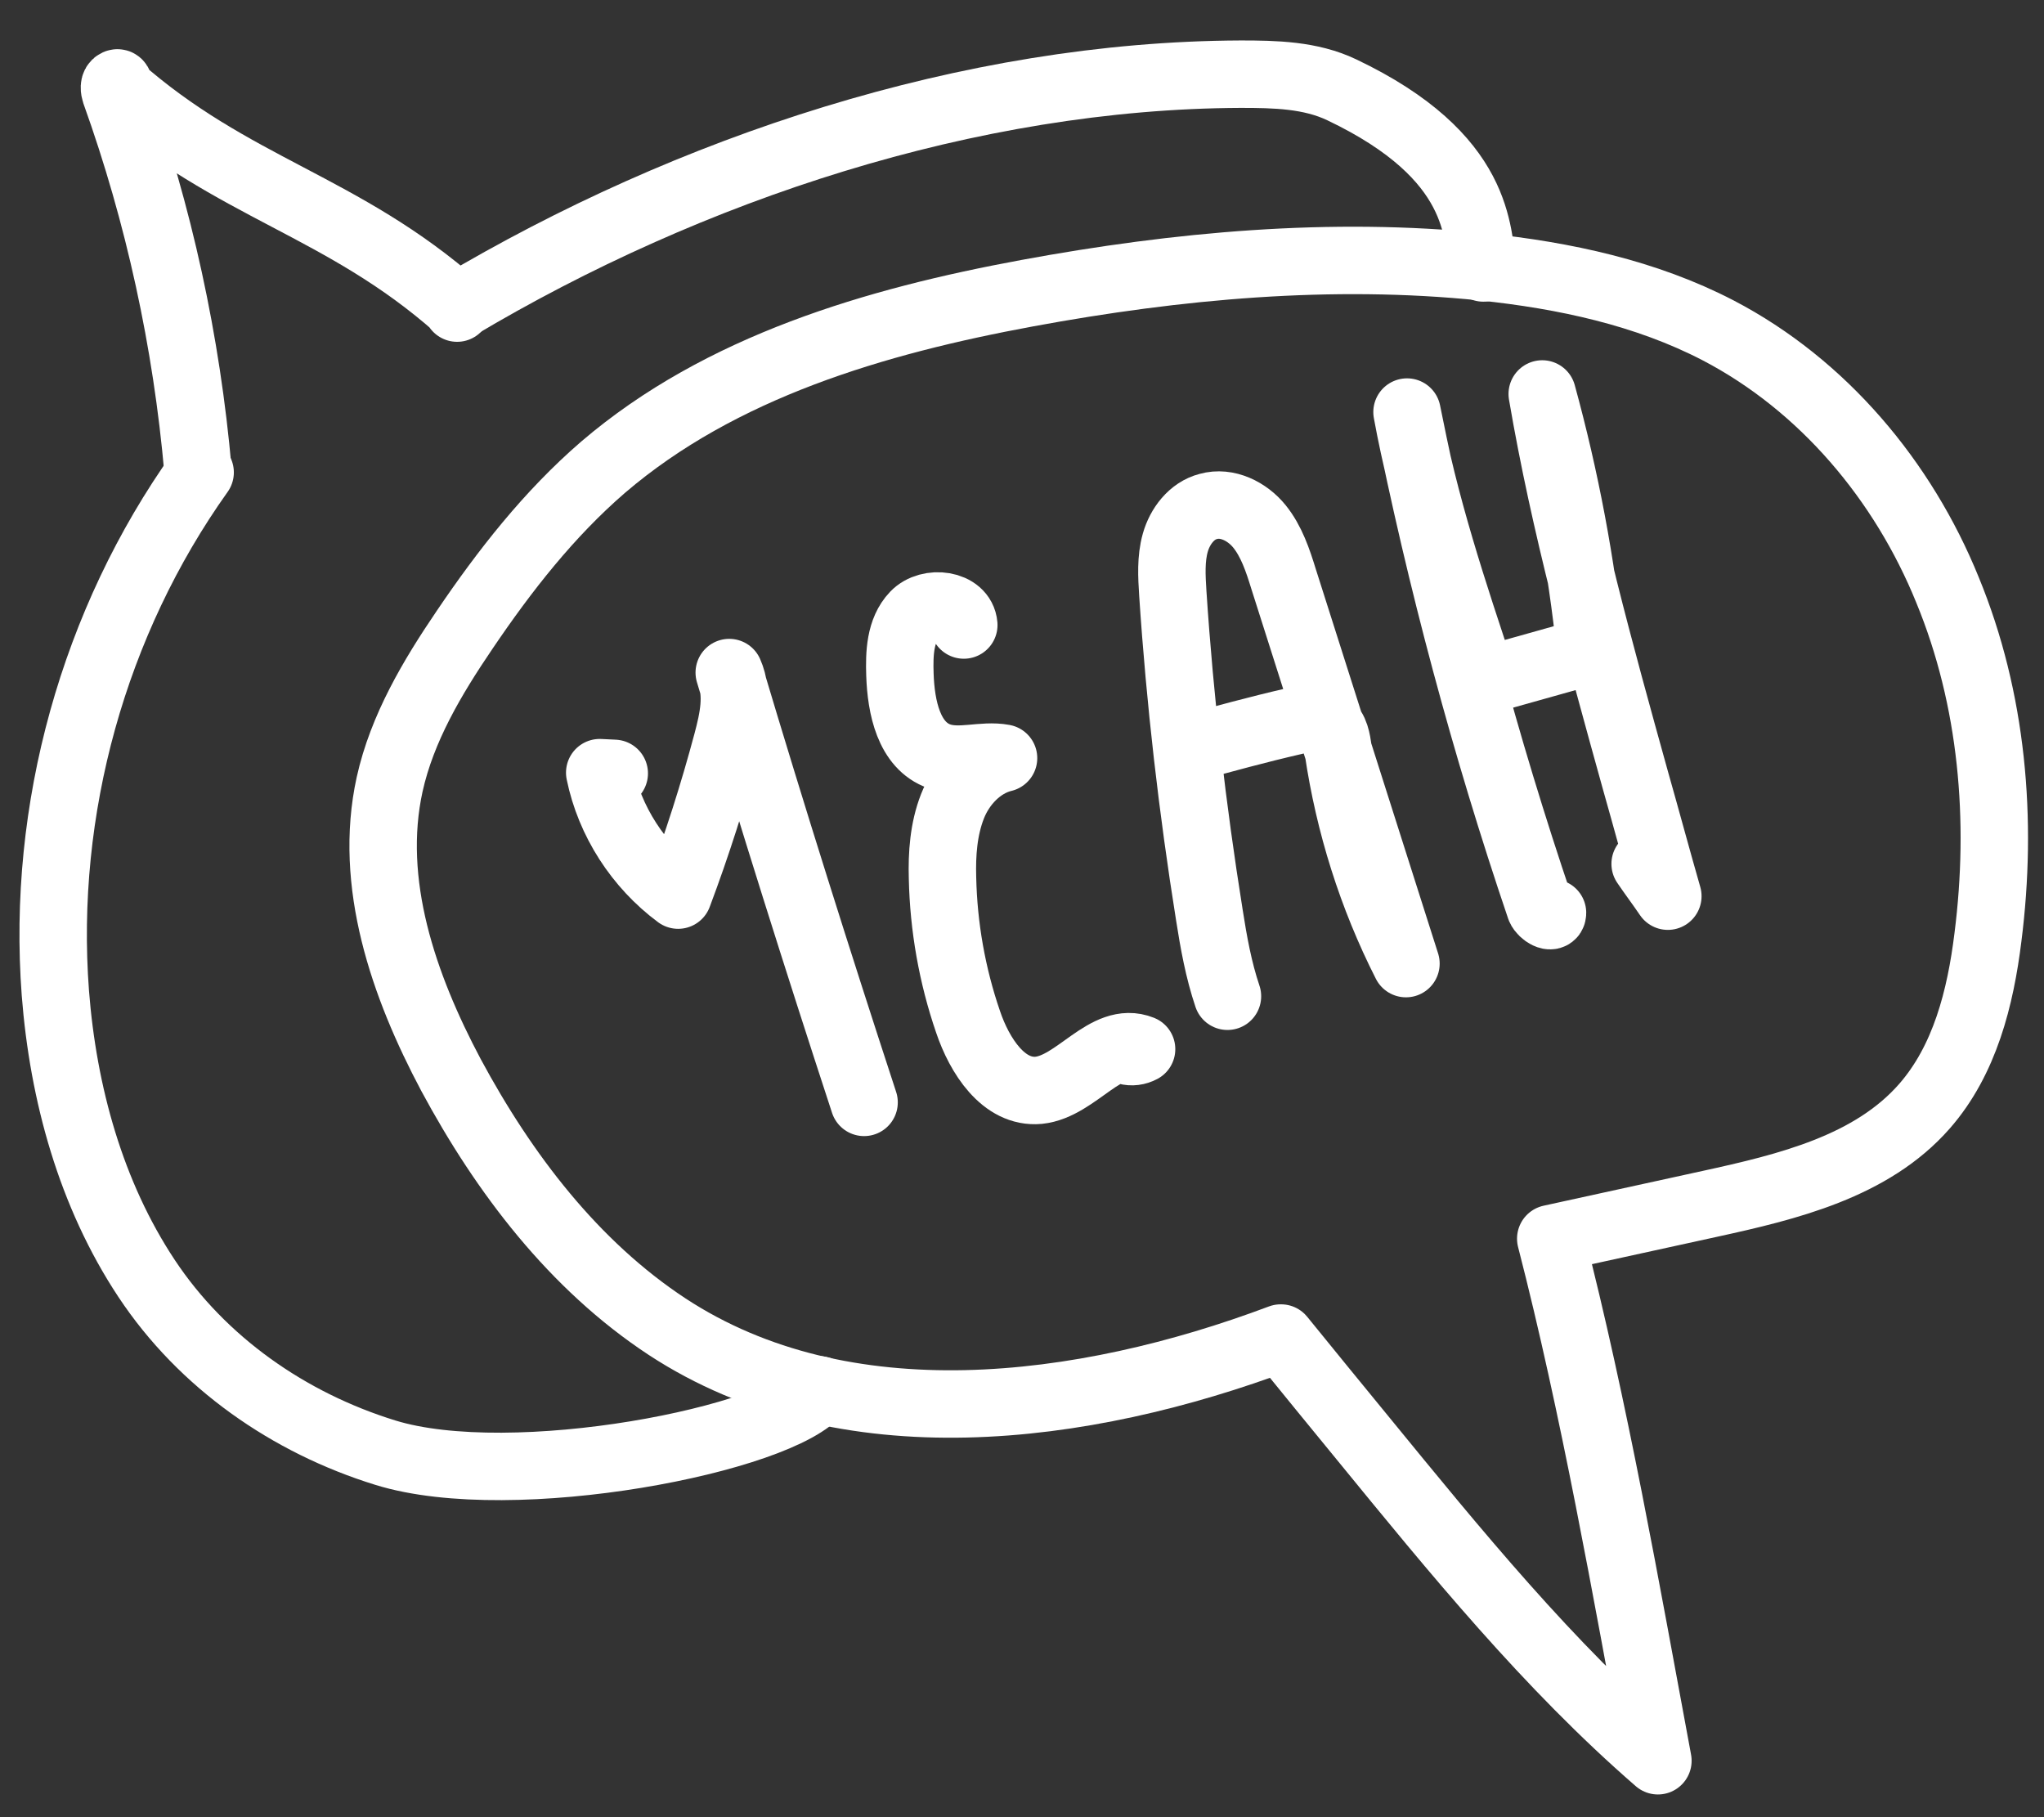 <?xml version="1.0" encoding="UTF-8"?>
<svg xmlns="http://www.w3.org/2000/svg" version="1.1" viewBox="0 0 576 512">
  <rect x="0" y="0" width="576" height="512" fill="#333333" stroke="none"/>
  <defs>
    <style>
      .cls-1 {
        fill: none;
        stroke: #fff;
        stroke-linecap: round;
        stroke-linejoin: round;
        stroke-width: 19px;
      }
    </style>
  </defs>
  <!-- Generator: Adobe Illustrator 28.7.1, SVG Export Plug-In . SVG Version: 1.2.0 Build 142)  -->
  <g>
    <g id="Ebene_1">
      <g id="Ebene_1-2" data-name="Ebene_1">
        <path class="cls-1" d="M55.8,132.7c-3.2-36.4-11-72.3-23.3-106.6-.3-.9-.5-2.3.4-2.7s.7,1.9.2,1.1c32.5,28.7,63.3,33.3,95.8,62,.3-1.1-.3,1.1,0,0"/>
        <path class="cls-1" d="M361,377c7.7,9.5,15.4,18.9,23.1,28.3,26,31.8,52.2,64,83.1,90.8-9-48.4-17.9-99.4-30.2-147.1,15-3.3,29.8-6.5,44.8-9.8,22-4.8,45.6-10.5,60.5-27.5,11.4-13,15.8-30.6,17.9-47.6,4.2-33,1.3-67.1-11.4-97.9-12.5-30.8-35.1-57.7-64.6-73.1-20.4-10.6-43.4-15.5-66.3-17.9-42.8-4.4-86.1-.4-128.4,7.4-42.8,7.9-86.4,20.7-119.5,49-15.3,13.2-27.8,29.2-39.1,45.9-9.1,13.4-17.6,27.7-21.1,43.5-6.1,27.8,3.9,56.7,17.3,81.9,14.9,27.7,34.6,53.6,60.9,70.9,49.9,32.7,117,24.2,172.9,3.2h.1Z"/>
        <path class="cls-1" d="M56.4,133.1c-30,42.1-44.7,95-40.8,146.7,2.2,28.3,10,56.7,25.7,80.4,15.7,23.7,40.1,40.7,67.3,49.1,35.9,11.1,111.8-3.8,122.3-17.7"/>
        <path class="cls-1" d="M128.8,86.4C194.3,47.4,273.3,21.2,349.6,20.9c9.7,0,19.7.2,28.5,4.4,39.9,19,37.9,40.7,39.9,50.2"/>
        <path class="cls-1" d="M173.1,217.9l-4.1-.2c2.8,13.7,10.9,26.2,22.1,34.5,5.3-14.1,9.9-28.5,13.8-43.1,1.7-6.4,3.3-13.5.6-19.6,12.1,40.5,24.8,80.8,38,121.1"/>
        <path class="cls-1" d="M271.6,176.1c-.5-5.9-9.8-7.1-13.9-2.8s-4.3,10.9-4.1,16.8c.3,9.1,2.5,20,11.1,23,5.8,2,12.2-.6,18.1.5-6.6,1.6-11.9,7.2-14.4,13.6s-3,13.4-2.8,20.2c.3,13.7,2.7,27.4,7.2,40.5,3.2,9.5,10,20.2,19.9,19.3,10.7-1.1,19-15.6,29-11.6-1.3.7-2.8.9-4.2.5"/>
        <path class="cls-1" d="M345.9,280.7c-2.5-7.4-3.9-15.2-5.1-22.9-4.8-30-8.3-60.3-10.3-90.6-.3-4.8-.6-9.7.7-14.3s4.6-9,9.3-10.2c5.3-1.5,11,1.4,14.4,5.6s5.2,9.6,6.8,14.8c11.5,36.1,23,72.3,34.5,108.4-9.6-18.9-16-39.3-19.1-60.2-.4-2.7-.8-5.7-3-7.4-2.5-2.1-6.3-1.5-9.5-.7-10,2.3-19.9,5-29.7,7.7"/>
        <path class="cls-1" d="M437.5,257.2c0,1.8-2.8.2-3.5-1.4-15.5-45.7-28-92.4-37.5-139.7,4.7,25.8,13.1,50.9,21.4,75.8,10.1-2.8,20.2-5.7,30.3-8.5-2.5-24.4-7.1-48.7-13.6-72.4,6.3,36.9,16.3,73,26.3,109,3.1,10.9,6,21.7,9.1,32.5-2.1-3.1-4.3-6-6.4-9.1"/>
      </g>
    </g>
  </g>
</svg>